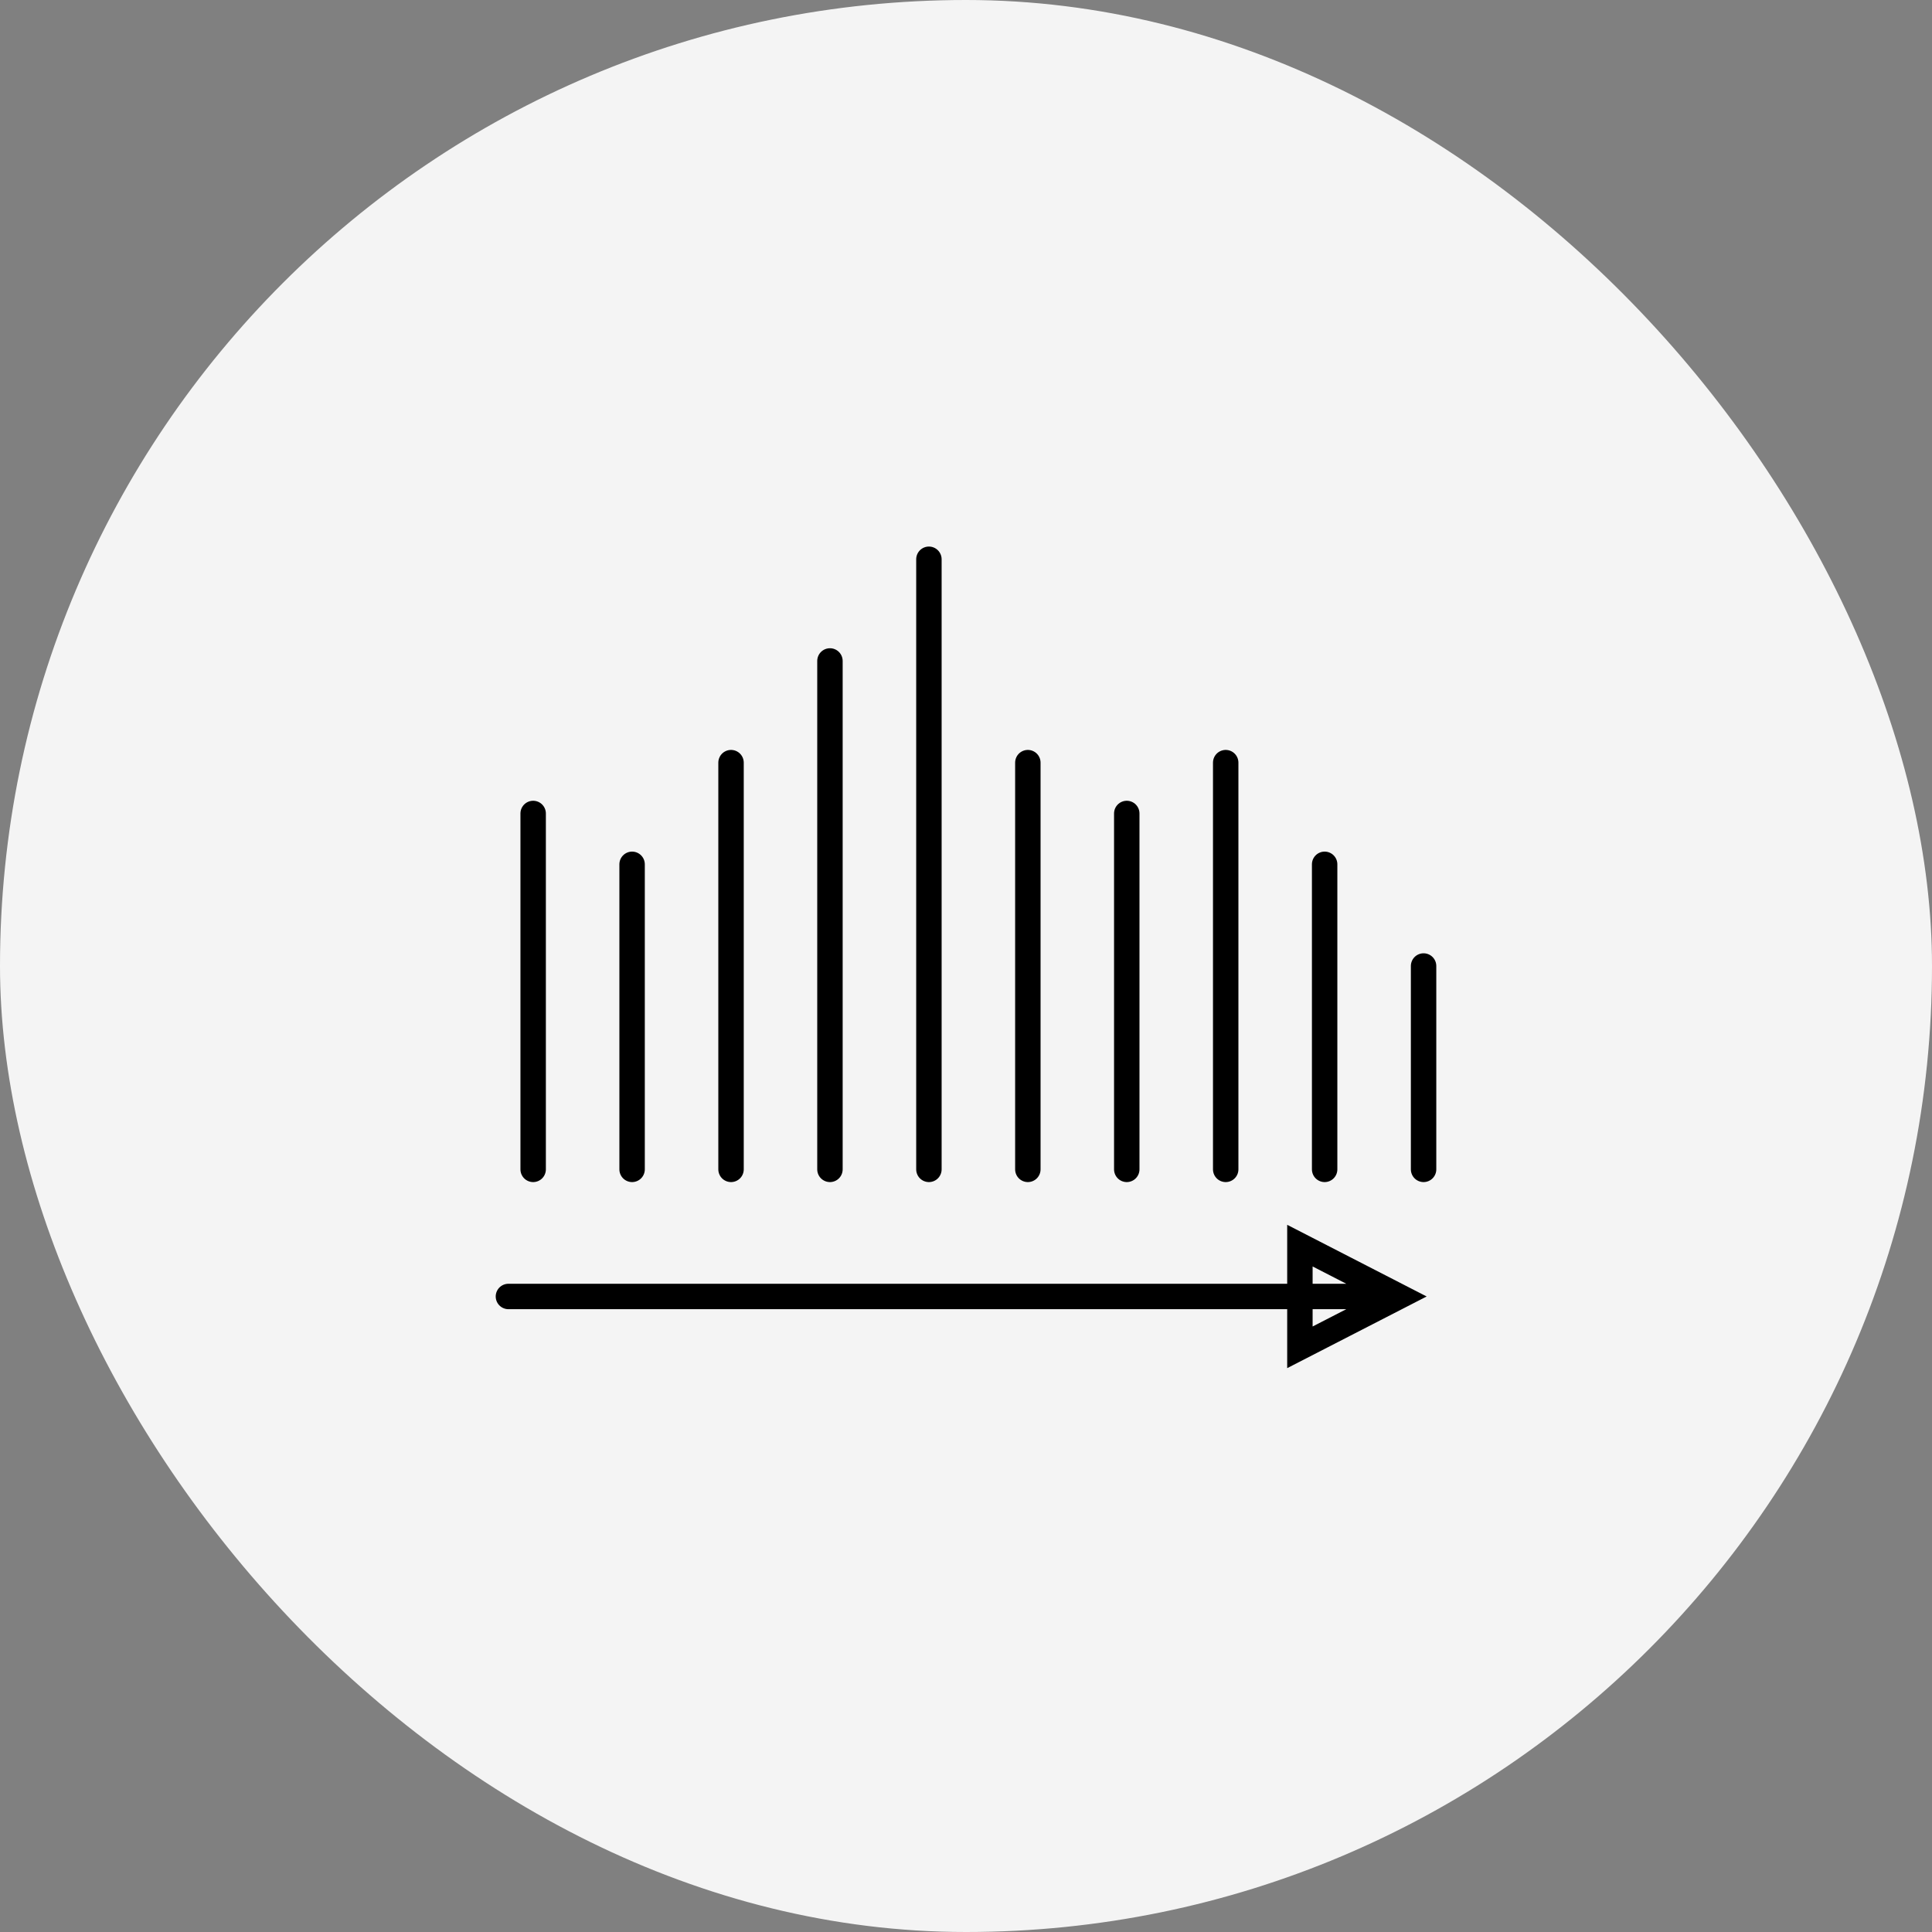 <svg width="76" height="76" viewBox="0 0 76 76" fill="none" xmlns="http://www.w3.org/2000/svg">
<rect x="0" y="0" width="76" height="76" fill="#808080" stroke="none"/>
<rect width="76" height="76" rx="38" fill="#F4F4F4"/>
<path d="M20 51H55.027M55.027 51L51.135 53V49L55.027 51Z" stroke="black" stroke-linecap="round"/>
<path d="M20.973 32V46" stroke="black" stroke-linecap="round"/>
<path d="M24.865 34V46" stroke="black" stroke-linecap="round"/>
<path d="M28.757 30V46" stroke="black" stroke-linecap="round"/>
<path d="M32.648 26V46" stroke="black" stroke-linecap="round"/>
<path d="M36.541 22V46" stroke="black" stroke-linecap="round"/>
<path d="M40.433 30V46" stroke="black" stroke-linecap="round"/>
<path d="M44.324 32V46" stroke="black" stroke-linecap="round"/>
<path d="M48.216 30V46" stroke="black" stroke-linecap="round"/>
<path d="M52.108 34V46" stroke="black" stroke-linecap="round"/>
<path d="M56 38V46" stroke="black" stroke-linecap="round"/>
</svg>
